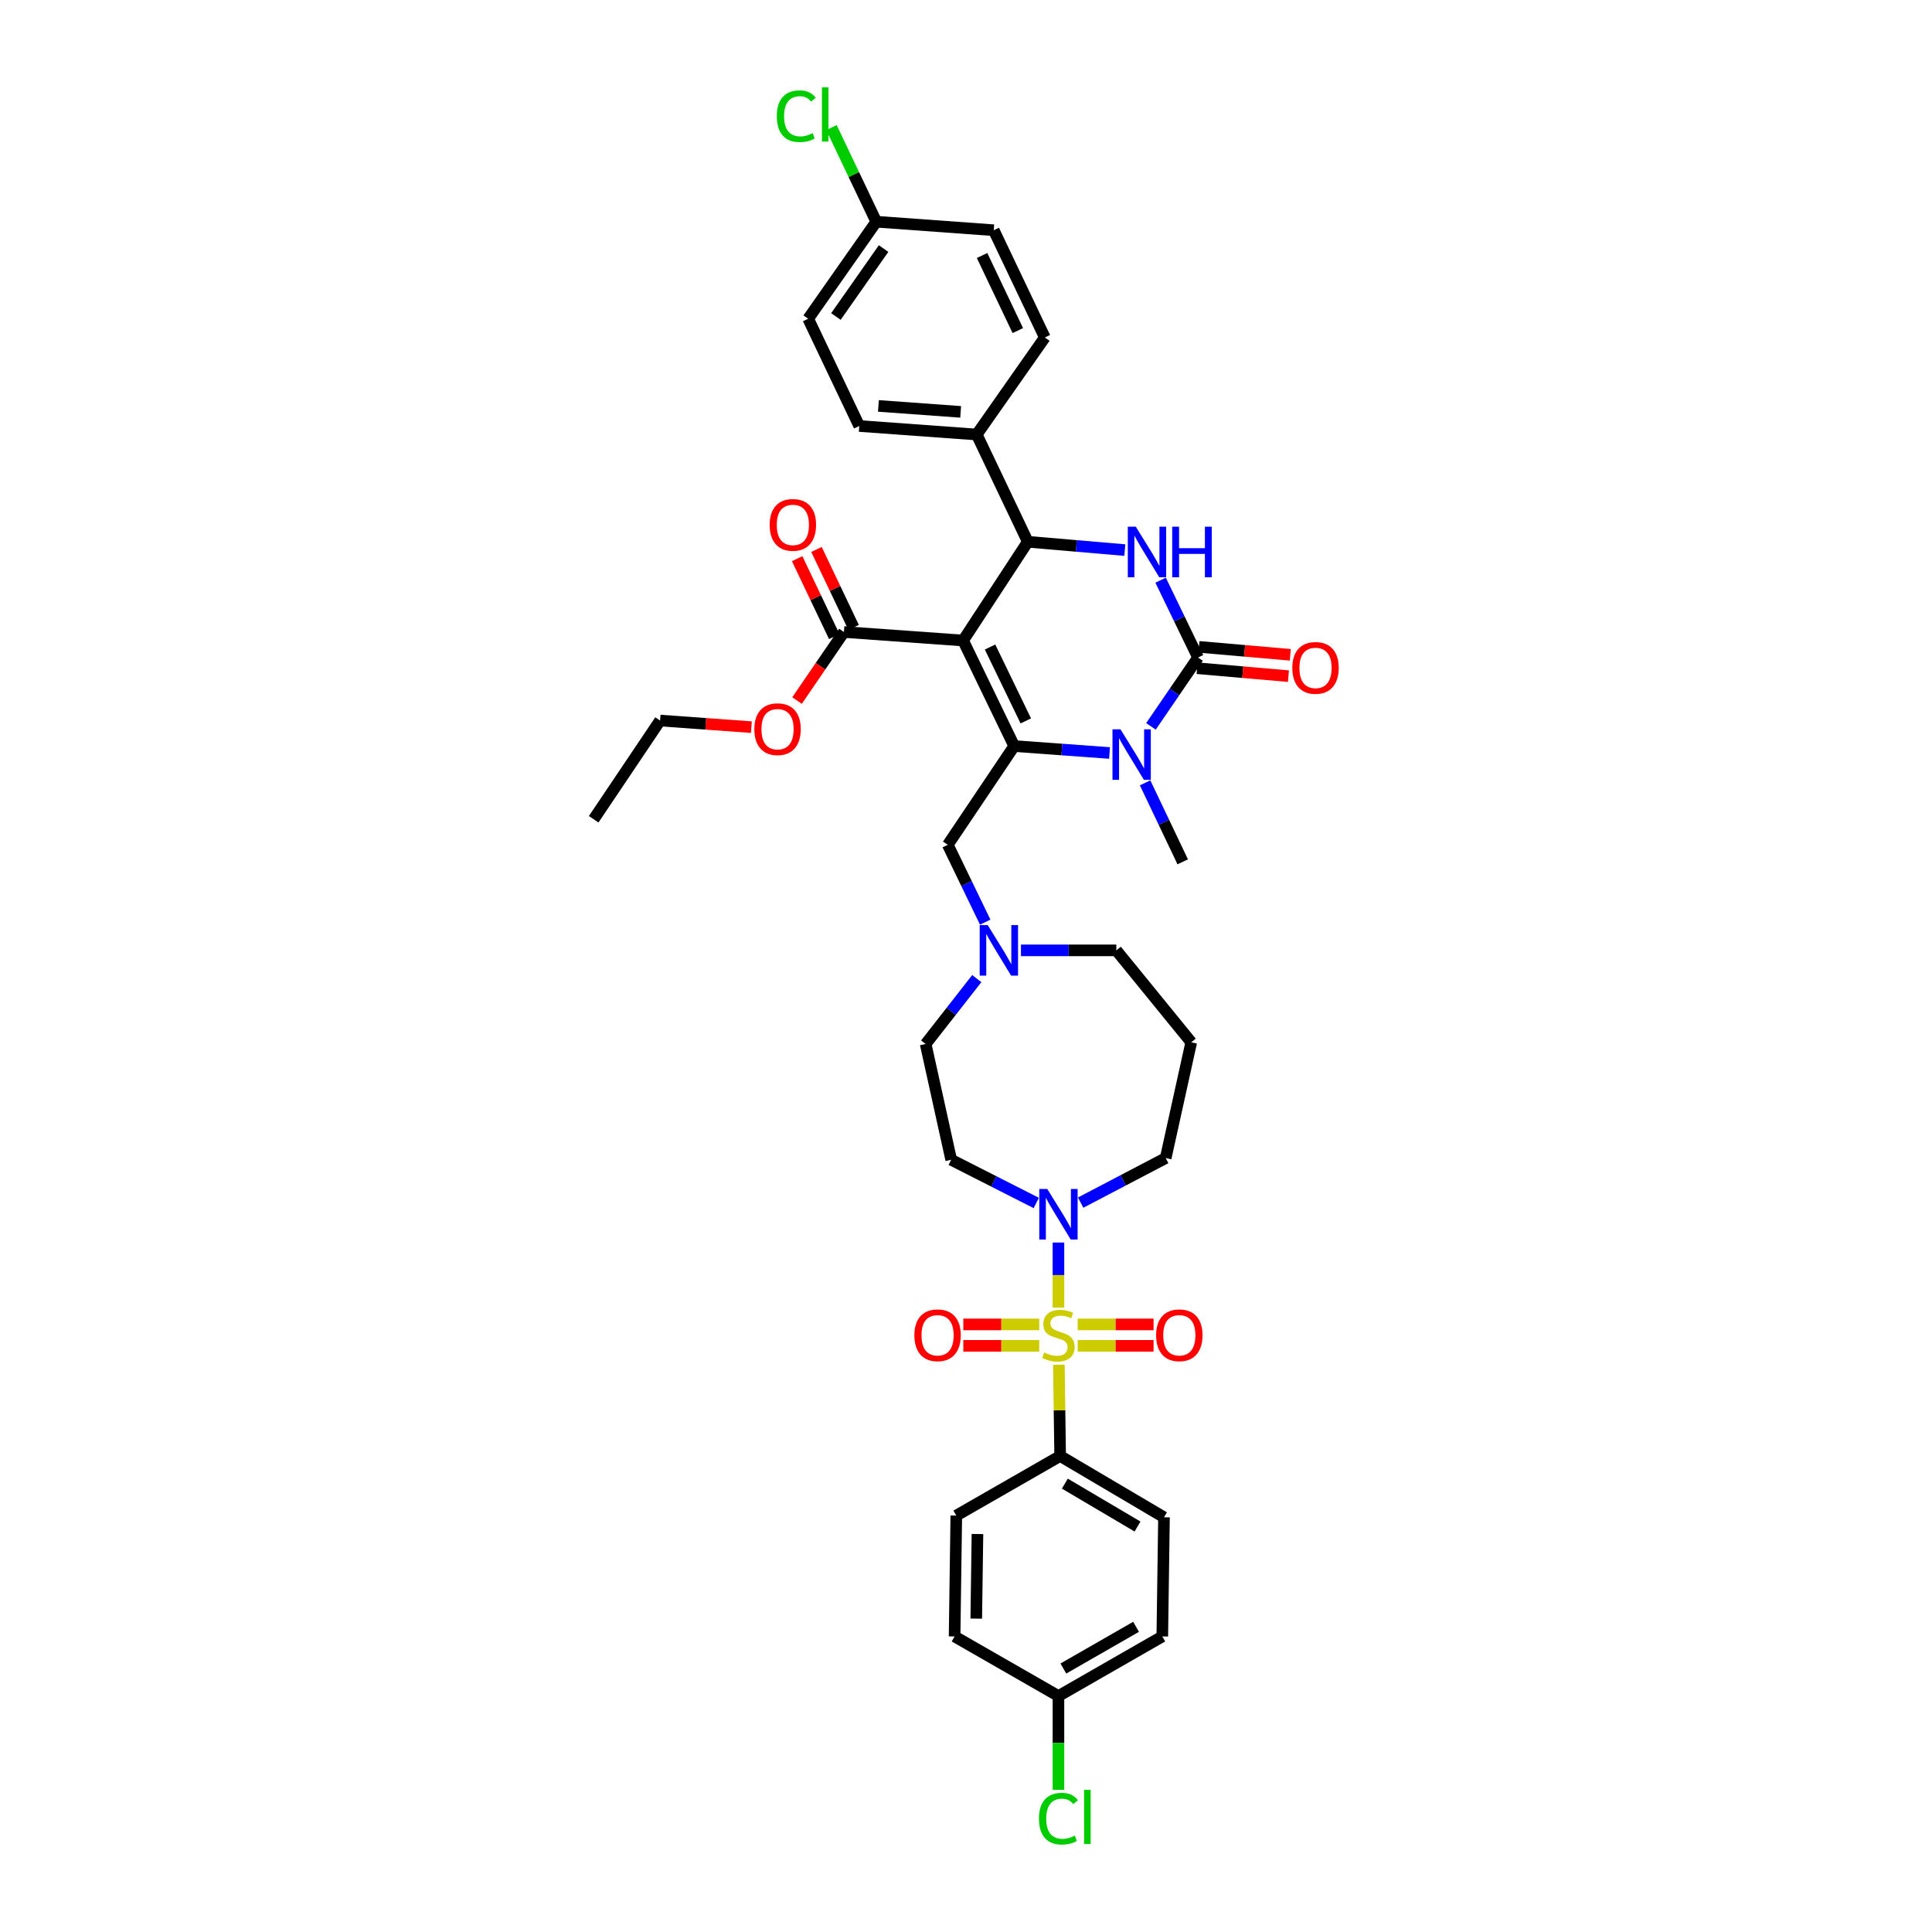 <?xml version='1.0' encoding='iso-8859-1'?>
<svg version='1.1' baseProfile='full'
              xmlns='http://www.w3.org/2000/svg'
                      xmlns:rdkit='http://www.rdkit.org/xml'
                      xmlns:xlink='http://www.w3.org/1999/xlink'
                  xml:space='preserve'
width='1000px' height='1000px' viewBox='0 0 1000 1000'>
<!-- END OF HEADER -->
<rect style='opacity:1.0;fill:#FFFFFF;stroke:none' width='1000' height='1000' x='0' y='0'> </rect>
<path class='bond-0' d='M 548.732,753.62 L 602.48,785.344' style='fill:none;fill-rule:evenodd;stroke:#000000;stroke-width:6px;stroke-linecap:butt;stroke-linejoin:miter;stroke-opacity:1' />
<path class='bond-0' d='M 551.159,767.925 L 588.783,790.132' style='fill:none;fill-rule:evenodd;stroke:#000000;stroke-width:6px;stroke-linecap:butt;stroke-linejoin:miter;stroke-opacity:1' />
<path class='bond-1' d='M 548.732,753.62 L 494.977,784.463' style='fill:none;fill-rule:evenodd;stroke:#000000;stroke-width:6px;stroke-linecap:butt;stroke-linejoin:miter;stroke-opacity:1' />
<path class='bond-2' d='M 548.732,753.62 L 548.399,729.994' style='fill:none;fill-rule:evenodd;stroke:#000000;stroke-width:6px;stroke-linecap:butt;stroke-linejoin:miter;stroke-opacity:1' />
<path class='bond-2' d='M 548.399,729.994 L 548.067,706.369' style='fill:none;fill-rule:evenodd;stroke:#CCCC00;stroke-width:6px;stroke-linecap:butt;stroke-linejoin:miter;stroke-opacity:1' />
<path class='bond-3' d='M 536.372,622.66 L 514.354,611.477' style='fill:none;fill-rule:evenodd;stroke:#0000FF;stroke-width:6px;stroke-linecap:butt;stroke-linejoin:miter;stroke-opacity:1' />
<path class='bond-3' d='M 514.354,611.477 L 492.335,600.294' style='fill:none;fill-rule:evenodd;stroke:#000000;stroke-width:6px;stroke-linecap:butt;stroke-linejoin:miter;stroke-opacity:1' />
<path class='bond-4' d='M 547.851,643.135 L 547.851,659.975' style='fill:none;fill-rule:evenodd;stroke:#0000FF;stroke-width:6px;stroke-linecap:butt;stroke-linejoin:miter;stroke-opacity:1' />
<path class='bond-4' d='M 547.851,659.975 L 547.851,676.815' style='fill:none;fill-rule:evenodd;stroke:#CCCC00;stroke-width:6px;stroke-linecap:butt;stroke-linejoin:miter;stroke-opacity:1' />
<path class='bond-5' d='M 559.34,622.472 L 581.35,610.943' style='fill:none;fill-rule:evenodd;stroke:#0000FF;stroke-width:6px;stroke-linecap:butt;stroke-linejoin:miter;stroke-opacity:1' />
<path class='bond-5' d='M 581.35,610.943 L 603.361,599.413' style='fill:none;fill-rule:evenodd;stroke:#000000;stroke-width:6px;stroke-linecap:butt;stroke-linejoin:miter;stroke-opacity:1' />
<path class='bond-6' d='M 557.804,696.601 L 577.446,696.601' style='fill:none;fill-rule:evenodd;stroke:#CCCC00;stroke-width:6px;stroke-linecap:butt;stroke-linejoin:miter;stroke-opacity:1' />
<path class='bond-6' d='M 577.446,696.601 L 597.088,696.601' style='fill:none;fill-rule:evenodd;stroke:#FF0000;stroke-width:6px;stroke-linecap:butt;stroke-linejoin:miter;stroke-opacity:1' />
<path class='bond-6' d='M 557.804,685.515 L 577.446,685.515' style='fill:none;fill-rule:evenodd;stroke:#CCCC00;stroke-width:6px;stroke-linecap:butt;stroke-linejoin:miter;stroke-opacity:1' />
<path class='bond-6' d='M 577.446,685.515 L 597.088,685.515' style='fill:none;fill-rule:evenodd;stroke:#FF0000;stroke-width:6px;stroke-linecap:butt;stroke-linejoin:miter;stroke-opacity:1' />
<path class='bond-7' d='M 537.898,685.515 L 518.253,685.515' style='fill:none;fill-rule:evenodd;stroke:#CCCC00;stroke-width:6px;stroke-linecap:butt;stroke-linejoin:miter;stroke-opacity:1' />
<path class='bond-7' d='M 518.253,685.515 L 498.608,685.515' style='fill:none;fill-rule:evenodd;stroke:#FF0000;stroke-width:6px;stroke-linecap:butt;stroke-linejoin:miter;stroke-opacity:1' />
<path class='bond-7' d='M 537.898,696.601 L 518.253,696.601' style='fill:none;fill-rule:evenodd;stroke:#CCCC00;stroke-width:6px;stroke-linecap:butt;stroke-linejoin:miter;stroke-opacity:1' />
<path class='bond-7' d='M 518.253,696.601 L 498.608,696.601' style='fill:none;fill-rule:evenodd;stroke:#FF0000;stroke-width:6px;stroke-linecap:butt;stroke-linejoin:miter;stroke-opacity:1' />
<path class='bond-8' d='M 602.48,785.344 L 601.6,847.025' style='fill:none;fill-rule:evenodd;stroke:#000000;stroke-width:6px;stroke-linecap:butt;stroke-linejoin:miter;stroke-opacity:1' />
<path class='bond-9' d='M 494.977,784.463 L 494.096,847.025' style='fill:none;fill-rule:evenodd;stroke:#000000;stroke-width:6px;stroke-linecap:butt;stroke-linejoin:miter;stroke-opacity:1' />
<path class='bond-9' d='M 505.93,794.004 L 505.313,837.797' style='fill:none;fill-rule:evenodd;stroke:#000000;stroke-width:6px;stroke-linecap:butt;stroke-linejoin:miter;stroke-opacity:1' />
<path class='bond-10' d='M 577.808,491.904 L 553.129,491.904' style='fill:none;fill-rule:evenodd;stroke:#000000;stroke-width:6px;stroke-linecap:butt;stroke-linejoin:miter;stroke-opacity:1' />
<path class='bond-10' d='M 553.129,491.904 L 528.449,491.904' style='fill:none;fill-rule:evenodd;stroke:#0000FF;stroke-width:6px;stroke-linecap:butt;stroke-linejoin:miter;stroke-opacity:1' />
<path class='bond-11' d='M 577.808,491.904 L 616.584,539.487' style='fill:none;fill-rule:evenodd;stroke:#000000;stroke-width:6px;stroke-linecap:butt;stroke-linejoin:miter;stroke-opacity:1' />
<path class='bond-12' d='M 505.579,506.523 L 492.349,523.449' style='fill:none;fill-rule:evenodd;stroke:#0000FF;stroke-width:6px;stroke-linecap:butt;stroke-linejoin:miter;stroke-opacity:1' />
<path class='bond-12' d='M 492.349,523.449 L 479.118,540.374' style='fill:none;fill-rule:evenodd;stroke:#000000;stroke-width:6px;stroke-linecap:butt;stroke-linejoin:miter;stroke-opacity:1' />
<path class='bond-13' d='M 509.943,477.305 L 500.258,457.29' style='fill:none;fill-rule:evenodd;stroke:#0000FF;stroke-width:6px;stroke-linecap:butt;stroke-linejoin:miter;stroke-opacity:1' />
<path class='bond-13' d='M 500.258,457.29 L 490.573,437.275' style='fill:none;fill-rule:evenodd;stroke:#000000;stroke-width:6px;stroke-linecap:butt;stroke-linejoin:miter;stroke-opacity:1' />
<path class='bond-14' d='M 479.118,540.374 L 492.335,600.294' style='fill:none;fill-rule:evenodd;stroke:#000000;stroke-width:6px;stroke-linecap:butt;stroke-linejoin:miter;stroke-opacity:1' />
<path class='bond-15' d='M 616.584,539.487 L 603.361,599.413' style='fill:none;fill-rule:evenodd;stroke:#000000;stroke-width:6px;stroke-linecap:butt;stroke-linejoin:miter;stroke-opacity:1' />
<path class='bond-16' d='M 430.362,66.04 L 441.96,90.399' style='fill:none;fill-rule:evenodd;stroke:#00CC00;stroke-width:6px;stroke-linecap:butt;stroke-linejoin:miter;stroke-opacity:1' />
<path class='bond-16' d='M 441.96,90.399 L 453.559,114.758' style='fill:none;fill-rule:evenodd;stroke:#000000;stroke-width:6px;stroke-linecap:butt;stroke-linejoin:miter;stroke-opacity:1' />
<path class='bond-17' d='M 498.5,331.526 L 524.94,386.162' style='fill:none;fill-rule:evenodd;stroke:#000000;stroke-width:6px;stroke-linecap:butt;stroke-linejoin:miter;stroke-opacity:1' />
<path class='bond-17' d='M 512.445,334.893 L 530.953,373.137' style='fill:none;fill-rule:evenodd;stroke:#000000;stroke-width:6px;stroke-linecap:butt;stroke-linejoin:miter;stroke-opacity:1' />
<path class='bond-18' d='M 498.5,331.526 L 531.986,280.42' style='fill:none;fill-rule:evenodd;stroke:#000000;stroke-width:6px;stroke-linecap:butt;stroke-linejoin:miter;stroke-opacity:1' />
<path class='bond-19' d='M 498.5,331.526 L 436.819,327.123' style='fill:none;fill-rule:evenodd;stroke:#000000;stroke-width:6px;stroke-linecap:butt;stroke-linejoin:miter;stroke-opacity:1' />
<path class='bond-20' d='M 524.94,386.162 L 549.617,387.952' style='fill:none;fill-rule:evenodd;stroke:#000000;stroke-width:6px;stroke-linecap:butt;stroke-linejoin:miter;stroke-opacity:1' />
<path class='bond-20' d='M 549.617,387.952 L 574.295,389.742' style='fill:none;fill-rule:evenodd;stroke:#0000FF;stroke-width:6px;stroke-linecap:butt;stroke-linejoin:miter;stroke-opacity:1' />
<path class='bond-21' d='M 524.94,386.162 L 490.573,437.275' style='fill:none;fill-rule:evenodd;stroke:#000000;stroke-width:6px;stroke-linecap:butt;stroke-linejoin:miter;stroke-opacity:1' />
<path class='bond-22' d='M 592.702,405.19 L 602.438,425.636' style='fill:none;fill-rule:evenodd;stroke:#0000FF;stroke-width:6px;stroke-linecap:butt;stroke-linejoin:miter;stroke-opacity:1' />
<path class='bond-22' d='M 602.438,425.636 L 612.175,446.082' style='fill:none;fill-rule:evenodd;stroke:#000000;stroke-width:6px;stroke-linecap:butt;stroke-linejoin:miter;stroke-opacity:1' />
<path class='bond-23' d='M 595.731,375.969 L 607.919,358.154' style='fill:none;fill-rule:evenodd;stroke:#0000FF;stroke-width:6px;stroke-linecap:butt;stroke-linejoin:miter;stroke-opacity:1' />
<path class='bond-23' d='M 607.919,358.154 L 620.107,340.34' style='fill:none;fill-rule:evenodd;stroke:#000000;stroke-width:6px;stroke-linecap:butt;stroke-linejoin:miter;stroke-opacity:1' />
<path class='bond-24' d='M 620.107,340.34 L 610.422,320.321' style='fill:none;fill-rule:evenodd;stroke:#000000;stroke-width:6px;stroke-linecap:butt;stroke-linejoin:miter;stroke-opacity:1' />
<path class='bond-24' d='M 610.422,320.321 L 600.736,300.303' style='fill:none;fill-rule:evenodd;stroke:#0000FF;stroke-width:6px;stroke-linecap:butt;stroke-linejoin:miter;stroke-opacity:1' />
<path class='bond-25' d='M 619.627,345.862 L 643.259,347.918' style='fill:none;fill-rule:evenodd;stroke:#000000;stroke-width:6px;stroke-linecap:butt;stroke-linejoin:miter;stroke-opacity:1' />
<path class='bond-25' d='M 643.259,347.918 L 666.892,349.975' style='fill:none;fill-rule:evenodd;stroke:#FF0000;stroke-width:6px;stroke-linecap:butt;stroke-linejoin:miter;stroke-opacity:1' />
<path class='bond-25' d='M 620.588,334.818 L 644.22,336.874' style='fill:none;fill-rule:evenodd;stroke:#000000;stroke-width:6px;stroke-linecap:butt;stroke-linejoin:miter;stroke-opacity:1' />
<path class='bond-25' d='M 644.22,336.874 L 667.853,338.93' style='fill:none;fill-rule:evenodd;stroke:#FF0000;stroke-width:6px;stroke-linecap:butt;stroke-linejoin:miter;stroke-opacity:1' />
<path class='bond-26' d='M 582.203,284.722 L 557.095,282.571' style='fill:none;fill-rule:evenodd;stroke:#0000FF;stroke-width:6px;stroke-linecap:butt;stroke-linejoin:miter;stroke-opacity:1' />
<path class='bond-26' d='M 557.095,282.571 L 531.986,280.42' style='fill:none;fill-rule:evenodd;stroke:#000000;stroke-width:6px;stroke-linecap:butt;stroke-linejoin:miter;stroke-opacity:1' />
<path class='bond-27' d='M 531.986,280.42 L 505.552,224.904' style='fill:none;fill-rule:evenodd;stroke:#000000;stroke-width:6px;stroke-linecap:butt;stroke-linejoin:miter;stroke-opacity:1' />
<path class='bond-28' d='M 441.823,324.74 L 432.219,304.568' style='fill:none;fill-rule:evenodd;stroke:#000000;stroke-width:6px;stroke-linecap:butt;stroke-linejoin:miter;stroke-opacity:1' />
<path class='bond-28' d='M 432.219,304.568 L 422.614,284.397' style='fill:none;fill-rule:evenodd;stroke:#FF0000;stroke-width:6px;stroke-linecap:butt;stroke-linejoin:miter;stroke-opacity:1' />
<path class='bond-28' d='M 431.814,329.506 L 422.209,309.334' style='fill:none;fill-rule:evenodd;stroke:#000000;stroke-width:6px;stroke-linecap:butt;stroke-linejoin:miter;stroke-opacity:1' />
<path class='bond-28' d='M 422.209,309.334 L 412.605,289.163' style='fill:none;fill-rule:evenodd;stroke:#FF0000;stroke-width:6px;stroke-linecap:butt;stroke-linejoin:miter;stroke-opacity:1' />
<path class='bond-29' d='M 436.819,327.123 L 424.682,344.86' style='fill:none;fill-rule:evenodd;stroke:#000000;stroke-width:6px;stroke-linecap:butt;stroke-linejoin:miter;stroke-opacity:1' />
<path class='bond-29' d='M 424.682,344.86 L 412.545,362.598' style='fill:none;fill-rule:evenodd;stroke:#FF0000;stroke-width:6px;stroke-linecap:butt;stroke-linejoin:miter;stroke-opacity:1' />
<path class='bond-30' d='M 388.918,376.368 L 365.285,374.657' style='fill:none;fill-rule:evenodd;stroke:#FF0000;stroke-width:6px;stroke-linecap:butt;stroke-linejoin:miter;stroke-opacity:1' />
<path class='bond-30' d='M 365.285,374.657 L 341.651,372.945' style='fill:none;fill-rule:evenodd;stroke:#000000;stroke-width:6px;stroke-linecap:butt;stroke-linejoin:miter;stroke-opacity:1' />
<path class='bond-31' d='M 341.651,372.945 L 307.285,424.051' style='fill:none;fill-rule:evenodd;stroke:#000000;stroke-width:6px;stroke-linecap:butt;stroke-linejoin:miter;stroke-opacity:1' />
<path class='bond-32' d='M 453.559,114.758 L 418.311,164.984' style='fill:none;fill-rule:evenodd;stroke:#000000;stroke-width:6px;stroke-linecap:butt;stroke-linejoin:miter;stroke-opacity:1' />
<path class='bond-32' d='M 457.346,128.66 L 432.673,163.818' style='fill:none;fill-rule:evenodd;stroke:#000000;stroke-width:6px;stroke-linecap:butt;stroke-linejoin:miter;stroke-opacity:1' />
<path class='bond-33' d='M 453.559,114.758 L 514.365,119.162' style='fill:none;fill-rule:evenodd;stroke:#000000;stroke-width:6px;stroke-linecap:butt;stroke-linejoin:miter;stroke-opacity:1' />
<path class='bond-34' d='M 505.552,224.904 L 540.799,174.678' style='fill:none;fill-rule:evenodd;stroke:#000000;stroke-width:6px;stroke-linecap:butt;stroke-linejoin:miter;stroke-opacity:1' />
<path class='bond-35' d='M 505.552,224.904 L 444.751,220.5' style='fill:none;fill-rule:evenodd;stroke:#000000;stroke-width:6px;stroke-linecap:butt;stroke-linejoin:miter;stroke-opacity:1' />
<path class='bond-35' d='M 497.233,213.186 L 454.672,210.104' style='fill:none;fill-rule:evenodd;stroke:#000000;stroke-width:6px;stroke-linecap:butt;stroke-linejoin:miter;stroke-opacity:1' />
<path class='bond-36' d='M 514.365,119.162 L 540.799,174.678' style='fill:none;fill-rule:evenodd;stroke:#000000;stroke-width:6px;stroke-linecap:butt;stroke-linejoin:miter;stroke-opacity:1' />
<path class='bond-36' d='M 508.321,132.255 L 526.825,171.116' style='fill:none;fill-rule:evenodd;stroke:#000000;stroke-width:6px;stroke-linecap:butt;stroke-linejoin:miter;stroke-opacity:1' />
<path class='bond-37' d='M 418.311,164.984 L 444.751,220.5' style='fill:none;fill-rule:evenodd;stroke:#000000;stroke-width:6px;stroke-linecap:butt;stroke-linejoin:miter;stroke-opacity:1' />
<path class='bond-38' d='M 547.851,877.869 L 494.096,847.025' style='fill:none;fill-rule:evenodd;stroke:#000000;stroke-width:6px;stroke-linecap:butt;stroke-linejoin:miter;stroke-opacity:1' />
<path class='bond-39' d='M 547.851,877.869 L 547.851,902.151' style='fill:none;fill-rule:evenodd;stroke:#000000;stroke-width:6px;stroke-linecap:butt;stroke-linejoin:miter;stroke-opacity:1' />
<path class='bond-39' d='M 547.851,902.151 L 547.851,926.432' style='fill:none;fill-rule:evenodd;stroke:#00CC00;stroke-width:6px;stroke-linecap:butt;stroke-linejoin:miter;stroke-opacity:1' />
<path class='bond-40' d='M 547.851,877.869 L 601.6,847.025' style='fill:none;fill-rule:evenodd;stroke:#000000;stroke-width:6px;stroke-linecap:butt;stroke-linejoin:miter;stroke-opacity:1' />
<path class='bond-40' d='M 550.396,863.627 L 588.02,842.037' style='fill:none;fill-rule:evenodd;stroke:#000000;stroke-width:6px;stroke-linecap:butt;stroke-linejoin:miter;stroke-opacity:1' />
<path  class='atom-1' d='M 542.068 615.408
L 550.641 629.266
Q 551.491 630.633, 552.858 633.109
Q 554.226 635.585, 554.299 635.732
L 554.299 615.408
L 557.773 615.408
L 557.773 641.571
L 554.189 641.571
L 544.987 626.42
Q 543.916 624.646, 542.77 622.614
Q 541.661 620.582, 541.329 619.953
L 541.329 641.571
L 537.929 641.571
L 537.929 615.408
L 542.068 615.408
' fill='#0000FF'/>
<path  class='atom-2' d='M 540.46 700.037
Q 540.756 700.148, 541.976 700.666
Q 543.195 701.183, 544.525 701.515
Q 545.893 701.811, 547.223 701.811
Q 549.699 701.811, 551.14 700.629
Q 552.581 699.409, 552.581 697.303
Q 552.581 695.862, 551.842 694.975
Q 551.14 694.088, 550.031 693.607
Q 548.923 693.127, 547.075 692.573
Q 544.747 691.871, 543.343 691.206
Q 541.976 690.54, 540.978 689.136
Q 540.017 687.732, 540.017 685.367
Q 540.017 682.078, 542.234 680.046
Q 544.488 678.013, 548.923 678.013
Q 551.953 678.013, 555.39 679.454
L 554.54 682.3
Q 551.399 681.006, 549.034 681.006
Q 546.484 681.006, 545.08 682.078
Q 543.675 683.113, 543.712 684.923
Q 543.712 686.328, 544.414 687.178
Q 545.154 688.028, 546.188 688.508
Q 547.26 688.988, 549.034 689.543
Q 551.399 690.282, 552.803 691.021
Q 554.207 691.76, 555.205 693.275
Q 556.24 694.753, 556.24 697.303
Q 556.24 700.924, 553.801 702.883
Q 551.399 704.804, 547.371 704.804
Q 545.043 704.804, 543.269 704.287
Q 541.532 703.807, 539.463 702.957
L 540.46 700.037
' fill='#CCCC00'/>
<path  class='atom-3' d='M 598.403 691.132
Q 598.403 684.85, 601.507 681.339
Q 604.611 677.828, 610.413 677.828
Q 616.215 677.828, 619.319 681.339
Q 622.423 684.85, 622.423 691.132
Q 622.423 697.488, 619.282 701.109
Q 616.141 704.693, 610.413 704.693
Q 604.648 704.693, 601.507 701.109
Q 598.403 697.525, 598.403 691.132
M 610.413 701.737
Q 614.404 701.737, 616.547 699.077
Q 618.728 696.379, 618.728 691.132
Q 618.728 685.995, 616.547 683.408
Q 614.404 680.785, 610.413 680.785
Q 606.422 680.785, 604.242 683.371
Q 602.099 685.958, 602.099 691.132
Q 602.099 696.416, 604.242 699.077
Q 606.422 701.737, 610.413 701.737
' fill='#FF0000'/>
<path  class='atom-4' d='M 473.273 691.132
Q 473.273 684.85, 476.377 681.339
Q 479.481 677.828, 485.283 677.828
Q 491.085 677.828, 494.189 681.339
Q 497.293 684.85, 497.293 691.132
Q 497.293 697.488, 494.152 701.109
Q 491.011 704.693, 485.283 704.693
Q 479.518 704.693, 476.377 701.109
Q 473.273 697.525, 473.273 691.132
M 485.283 701.737
Q 489.274 701.737, 491.417 699.077
Q 493.597 696.379, 493.597 691.132
Q 493.597 685.995, 491.417 683.408
Q 489.274 680.785, 485.283 680.785
Q 481.292 680.785, 479.112 683.371
Q 476.968 685.958, 476.968 691.132
Q 476.968 696.416, 479.112 699.077
Q 481.292 701.737, 485.283 701.737
' fill='#FF0000'/>
<path  class='atom-8' d='M 511.224 478.822
L 519.797 492.68
Q 520.647 494.047, 522.015 496.523
Q 523.382 498.999, 523.456 499.147
L 523.456 478.822
L 526.929 478.822
L 526.929 504.985
L 523.345 504.985
L 514.143 489.834
Q 513.072 488.061, 511.926 486.028
Q 510.818 483.996, 510.485 483.368
L 510.485 504.985
L 507.085 504.985
L 507.085 478.822
L 511.224 478.822
' fill='#0000FF'/>
<path  class='atom-13' d='M 402.07 60.147
Q 402.07 53.644, 405.1 50.244
Q 408.167 46.807, 413.969 46.807
Q 419.364 46.807, 422.247 50.613
L 419.808 52.609
Q 417.701 49.837, 413.969 49.837
Q 410.015 49.837, 407.909 52.498
Q 405.839 55.122, 405.839 60.147
Q 405.839 65.321, 407.983 67.981
Q 410.163 70.642, 414.376 70.642
Q 417.258 70.642, 420.621 68.905
L 421.655 71.677
Q 420.288 72.564, 418.219 73.081
Q 416.149 73.598, 413.858 73.598
Q 408.167 73.598, 405.1 70.125
Q 402.07 66.651, 402.07 60.147
' fill='#00CC00'/>
<path  class='atom-13' d='M 425.425 45.218
L 428.824 45.218
L 428.824 73.266
L 425.425 73.266
L 425.425 45.218
' fill='#00CC00'/>
<path  class='atom-16' d='M 579.957 377.49
L 588.531 391.348
Q 589.38 392.715, 590.748 395.191
Q 592.115 397.667, 592.189 397.815
L 592.189 377.49
L 595.663 377.49
L 595.663 403.653
L 592.078 403.653
L 582.877 388.502
Q 581.805 386.729, 580.659 384.696
Q 579.551 382.664, 579.218 382.035
L 579.218 403.653
L 575.819 403.653
L 575.819 377.49
L 579.957 377.49
' fill='#0000FF'/>
<path  class='atom-18' d='M 587.89 272.623
L 596.463 286.48
Q 597.313 287.848, 598.68 290.323
Q 600.048 292.799, 600.122 292.947
L 600.122 272.623
L 603.595 272.623
L 603.595 298.786
L 600.011 298.786
L 590.809 283.635
Q 589.738 281.861, 588.592 279.829
Q 587.484 277.796, 587.151 277.168
L 587.151 298.786
L 583.751 298.786
L 583.751 272.623
L 587.89 272.623
' fill='#0000FF'/>
<path  class='atom-18' d='M 606.736 272.623
L 610.284 272.623
L 610.284 283.746
L 623.661 283.746
L 623.661 272.623
L 627.208 272.623
L 627.208 298.786
L 623.661 298.786
L 623.661 286.702
L 610.284 286.702
L 610.284 298.786
L 606.736 298.786
L 606.736 272.623
' fill='#0000FF'/>
<path  class='atom-20' d='M 668.898 345.704
Q 668.898 339.422, 672.002 335.912
Q 675.106 332.401, 680.908 332.401
Q 686.709 332.401, 689.813 335.912
Q 692.918 339.422, 692.918 345.704
Q 692.918 352.06, 689.777 355.682
Q 686.635 359.266, 680.908 359.266
Q 675.143 359.266, 672.002 355.682
Q 668.898 352.097, 668.898 345.704
M 680.908 356.31
Q 684.899 356.31, 687.042 353.649
Q 689.222 350.952, 689.222 345.704
Q 689.222 340.568, 687.042 337.981
Q 684.899 335.357, 680.908 335.357
Q 676.917 335.357, 674.737 337.944
Q 672.593 340.531, 672.593 345.704
Q 672.593 350.988, 674.737 353.649
Q 676.917 356.31, 680.908 356.31
' fill='#FF0000'/>
<path  class='atom-24' d='M 398.375 271.68
Q 398.375 265.398, 401.479 261.888
Q 404.583 258.377, 410.385 258.377
Q 416.186 258.377, 419.29 261.888
Q 422.395 265.398, 422.395 271.68
Q 422.395 278.036, 419.253 281.658
Q 416.112 285.242, 410.385 285.242
Q 404.62 285.242, 401.479 281.658
Q 398.375 278.073, 398.375 271.68
M 410.385 282.286
Q 414.376 282.286, 416.519 279.625
Q 418.699 276.928, 418.699 271.68
Q 418.699 266.544, 416.519 263.957
Q 414.376 261.334, 410.385 261.334
Q 406.394 261.334, 404.213 263.92
Q 402.07 266.507, 402.07 271.68
Q 402.07 276.965, 404.213 279.625
Q 406.394 282.286, 410.385 282.286
' fill='#FF0000'/>
<path  class='atom-25' d='M 390.442 377.422
Q 390.442 371.14, 393.546 367.63
Q 396.65 364.119, 402.452 364.119
Q 408.254 364.119, 411.358 367.63
Q 414.462 371.14, 414.462 377.422
Q 414.462 383.778, 411.321 387.4
Q 408.18 390.984, 402.452 390.984
Q 396.687 390.984, 393.546 387.4
Q 390.442 383.815, 390.442 377.422
M 402.452 388.028
Q 406.443 388.028, 408.586 385.367
Q 410.767 382.67, 410.767 377.422
Q 410.767 372.286, 408.586 369.699
Q 406.443 367.076, 402.452 367.076
Q 398.461 367.076, 396.281 369.662
Q 394.138 372.249, 394.138 377.422
Q 394.138 382.707, 396.281 385.367
Q 398.461 388.028, 402.452 388.028
' fill='#FF0000'/>
<path  class='atom-37' d='M 537.763 941.336
Q 537.763 934.833, 540.793 931.433
Q 543.86 927.996, 549.662 927.996
Q 555.057 927.996, 557.939 931.803
L 555.5 933.798
Q 553.394 931.026, 549.662 931.026
Q 545.708 931.026, 543.601 933.687
Q 541.532 936.311, 541.532 941.336
Q 541.532 946.51, 543.675 949.171
Q 545.856 951.831, 550.068 951.831
Q 552.951 951.831, 556.313 950.094
L 557.348 952.866
Q 555.981 953.753, 553.911 954.27
Q 551.842 954.787, 549.551 954.787
Q 543.86 954.787, 540.793 951.314
Q 537.763 947.84, 537.763 941.336
' fill='#00CC00'/>
<path  class='atom-37' d='M 561.117 926.407
L 564.517 926.407
L 564.517 954.455
L 561.117 954.455
L 561.117 926.407
' fill='#00CC00'/>
</svg>
